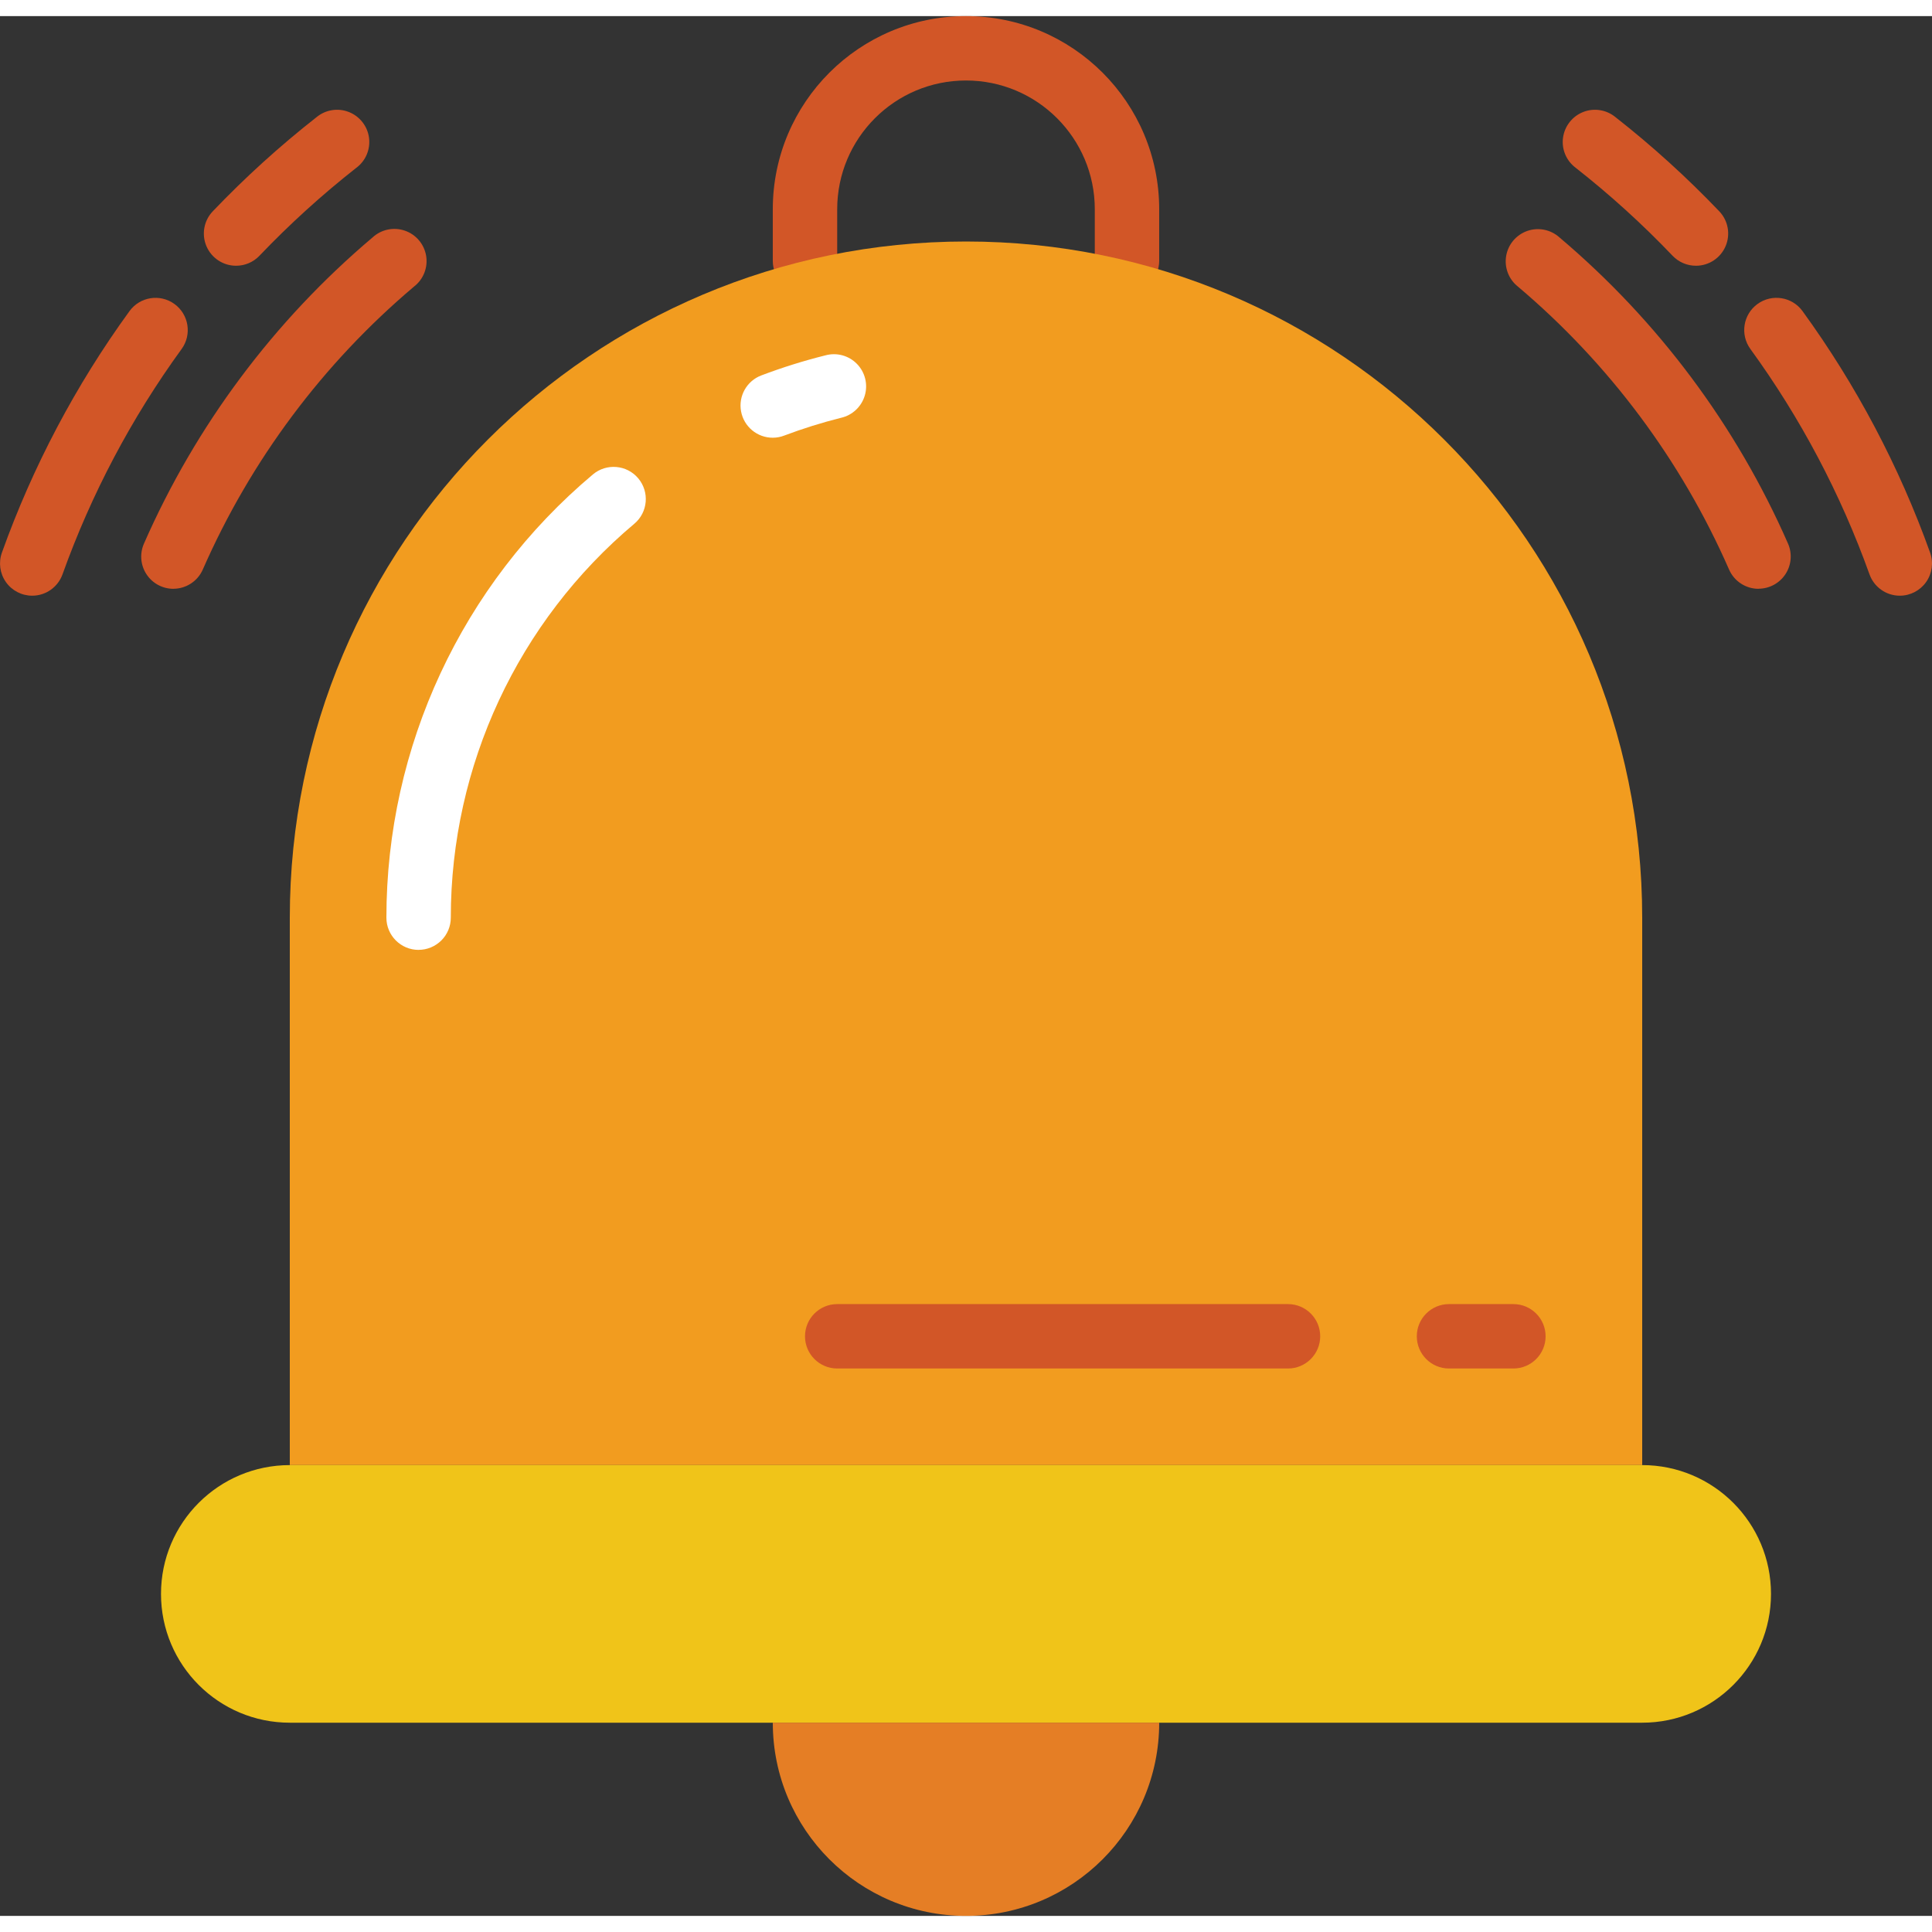 <svg height="512" viewBox="0 0 60 59" width="512" xmlns="http://www.w3.org/2000/svg"><rect x="0" y="0" width="60" height="59" fill="#333333" stroke="none"/><g id="Page-1" fill="none" fill-rule="evenodd"><g id="008---Alarm" fill-rule="nonzero"><g fill="#d25627"><path id="Shape" d="m35 8.6c-.552 0-1-.448-1-1v-1.6c0-2.209-1.791-4-4-4s-4 1.791-4 4v1.6c0 .552-.448 1-1 1s-1-.448-1-1v-1.6c0-3.314 2.686-6 6-6s6 2.686 6 6v1.6c0 .552-.448 1-1 1z"/><path id="Shape" d="m7.331 7.753c-.4 0-.762-.238-.919-.606-.158-.368-.081-.794.195-1.084 1.003-1.05 2.08-2.028 3.223-2.924.28-.232.664-.294 1.003-.161.339.133.579.439.627.799s-.103.719-.395.935c-1.067.838-2.073 1.751-3.009 2.732-.189.198-.451.309-.724.309z"/><path id="Shape" d="m1 18c-.325-0-.63-.158-.817-.424-.187-.266-.233-.606-.124-.913.958-2.675 2.292-5.201 3.962-7.5.324-.447.95-.547 1.397-.222.447.324.547.95.223 1.397-1.56 2.146-2.805 4.503-3.7 7-.143.397-.519.662-.941.662z"/><path id="Shape" d="m5.385 17.786c-.337-0-.652-.17-.836-.452-.185-.282-.215-.638-.08-.948 1.61-3.671 4.039-6.924 7.1-9.511.27-.25.655-.331 1.003-.212.348.119.602.42.662.782.06.363-.084.729-.375.954-2.829 2.389-5.073 5.395-6.56 8.786-.159.364-.518.599-.915.6z"/><path id="Shape" d="m52.669 7.753c-.273 0-.535-.111-.724-.309-.936-.981-1.942-1.894-3.009-2.732-.292-.217-.444-.575-.395-.935s.288-.666.627-.799c.339-.133.723-.071 1.003.161 1.143.896 2.22 1.874 3.223 2.924.276.29.353.716.195 1.084-.158.368-.519.606-.919.606z"/><path id="Shape" d="m59 18c-.422-0-.799-.266-.941-.663-.895-2.497-2.14-4.854-3.7-7-.324-.447-.225-1.073.223-1.397.447-.324 1.073-.225 1.397.222 1.67 2.299 3.004 4.825 3.962 7.5.11.306.064.647-.123.913-.187.266-.492.425-.818.425z"/><path id="Shape" d="m54.615 17.786c-.398.001-.759-.235-.918-.6-1.486-3.391-3.729-6.396-6.557-8.786-.286-.226-.425-.59-.365-.95s.312-.657.656-.778c.344-.12.726-.044.998.2 3.061 2.587 5.49 5.84 7.1 9.511.135.309.105.665-.08.948-.185.282-.499.452-.836.452z"/></g><path id="Shape" d="m9 45v-17c0-11.598 9.402-21 21-21s21 9.402 21 21v17" fill="#f29c1f"/><path id="Shape" d="m24 13.094c-.484.001-.899-.344-.986-.82-.087-.476.179-.946.632-1.116.65-.246 1.314-.454 1.988-.622.35-.096.724.005.978.264.254.259.348.635.245.983-.103.348-.386.613-.74.693-.598.15-1.187.334-1.764.552-.113.044-.233.066-.354.066z" fill="#fff"/><path id="Shape" d="m13 29c-.552 0-1-.448-1-1-.001-5.31 2.346-10.349 6.412-13.765.422-.356 1.054-.302 1.409.12s.302 1.054-.12 1.409c-3.614 3.036-5.701 7.515-5.701 12.235 0 .265-.105.52-.293.707s-.442.293-.707.293z" fill="#fff"/><path id="Shape" d="m45 45h6c2.209 0 4 1.791 4 4s-1.791 4-4 4h-42c-2.209 0-4-1.791-4-4s1.791-4 4-4z" fill="#f0c419"/><path id="Shape" d="m24 53c0 3.314 2.686 6 6 6s6-2.686 6-6z" fill="#e57e25"/><path id="Shape" d="m47 42h-2c-.552 0-1-.448-1-1s.448-1 1-1h2c.552 0 1 .448 1 1s-.448 1-1 1z" fill="#d25627"/><path id="Shape" d="m40 42h-14c-.552 0-1-.448-1-1s.448-1 1-1h14c.552 0 1 .448 1 1s-.448 1-1 1z" fill="#d25627"/></g></g></svg>